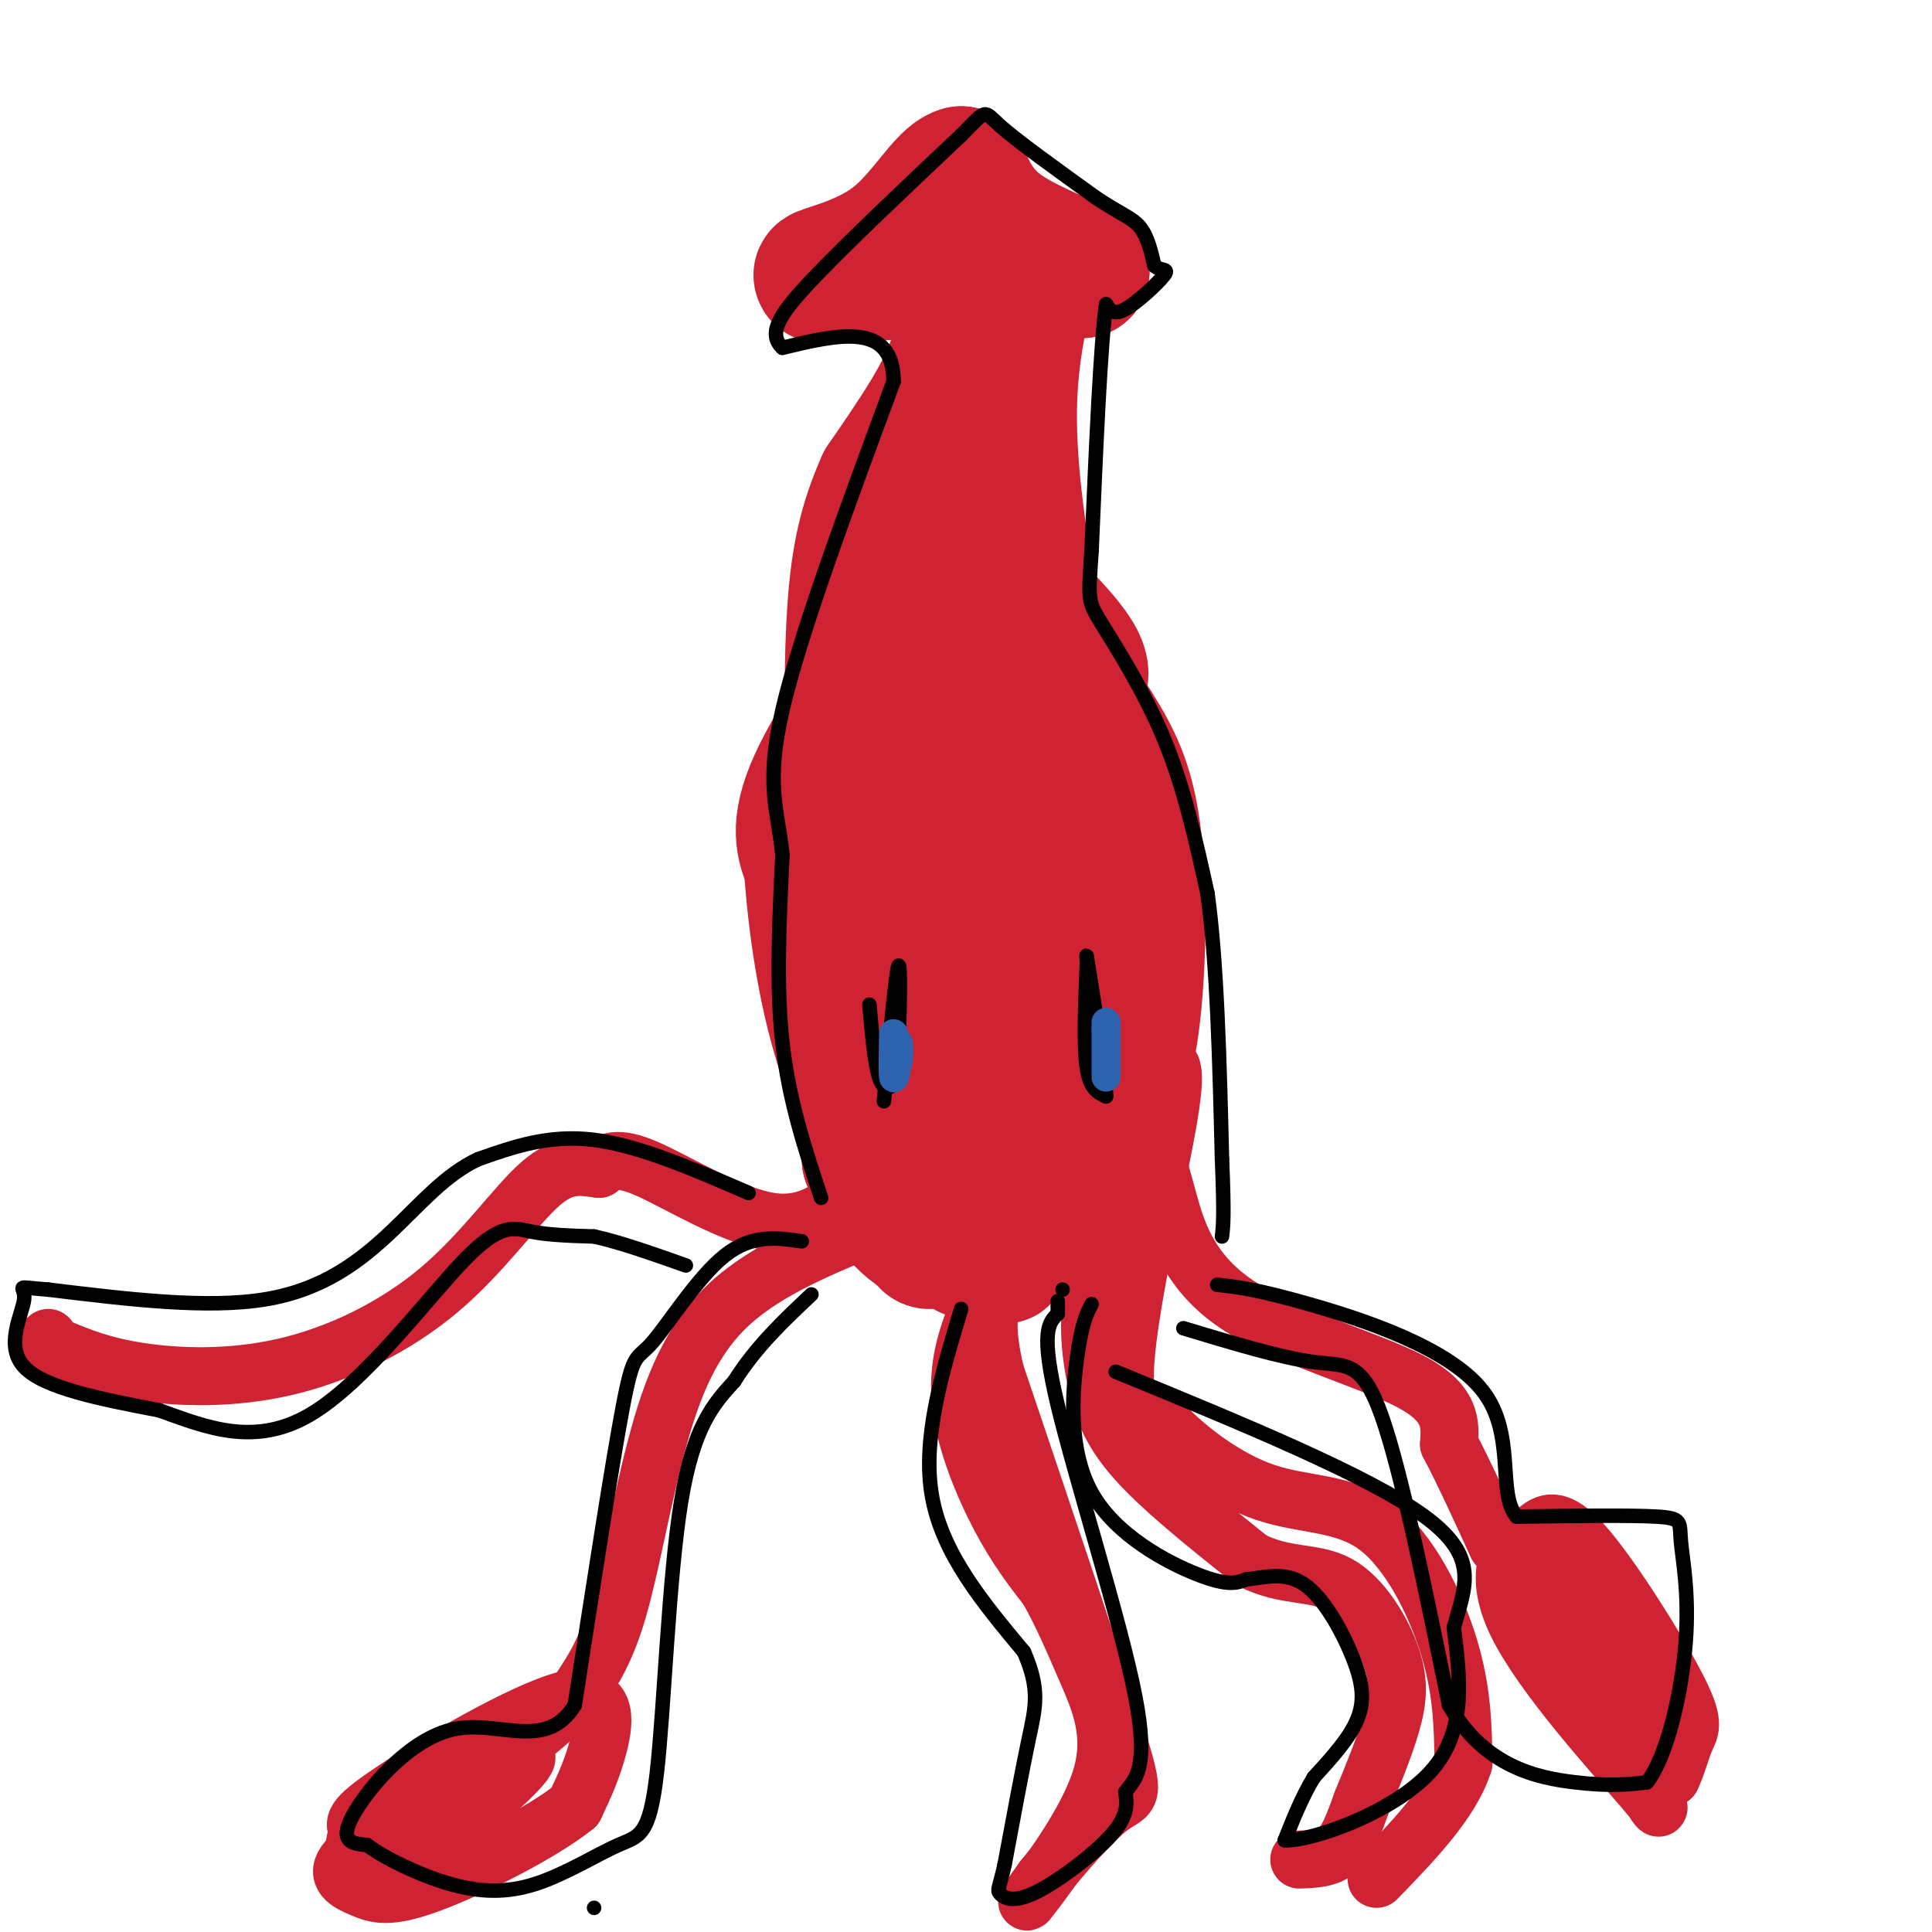 <svg viewBox='0 0 400 400' version='1.1' xmlns='http://www.w3.org/2000/svg' xmlns:xlink='http://www.w3.org/1999/xlink'><g fill='none' stroke='#cf2233' stroke-width='28' stroke-linecap='round' stroke-linejoin='round'><path d='M175,161c0.000,0.000 5.000,79.000 5,79'/><path d='M180,240c5.889,17.444 18.111,21.556 25,11c6.889,-10.556 8.444,-35.778 10,-61'/><path d='M215,190c1.844,-17.062 1.456,-29.215 -1,-36c-2.456,-6.785 -6.978,-8.200 -10,-7c-3.022,1.200 -4.544,5.015 -6,7c-1.456,1.985 -2.844,2.138 -2,11c0.844,8.862 3.922,26.431 7,44'/><path d='M184,141c16.500,1.750 33.000,3.500 38,1c5.000,-2.500 -1.500,-9.250 -8,-16'/><path d='M214,126c-2.489,-9.467 -4.711,-25.133 -5,-37c-0.289,-11.867 1.356,-19.933 3,-28'/><path d='M212,61c0.200,-5.733 -0.800,-6.067 1,-6c1.800,0.067 6.400,0.533 11,1'/><path d='M224,56c-1.444,-1.089 -10.556,-4.311 -16,-8c-5.444,-3.689 -7.222,-7.844 -9,-12'/><path d='M199,36c-3.440,0.881 -7.542,9.083 -14,14c-6.458,4.917 -15.274,6.548 -15,7c0.274,0.452 9.637,-0.274 19,-1'/><path d='M189,56c4.226,-0.060 5.292,0.292 7,3c1.708,2.708 4.060,7.774 2,15c-2.060,7.226 -8.530,16.613 -15,26'/><path d='M183,100c-3.643,8.107 -5.250,15.375 -6,26c-0.750,10.625 -0.643,24.607 0,31c0.643,6.393 1.821,5.196 3,4'/><path d='M180,161c2.071,-7.875 5.748,-29.563 8,-39c2.252,-9.437 3.078,-6.622 4,-6c0.922,0.622 1.941,-0.948 4,1c2.059,1.948 5.160,7.414 7,17c1.840,9.586 2.420,23.293 3,37'/><path d='M206,171c1.274,15.369 2.958,35.292 0,51c-2.958,15.708 -10.560,27.202 -13,32c-2.440,4.798 0.280,2.899 3,1'/><path d='M214,133c5.143,6.851 10.286,13.702 14,20c3.714,6.298 6.000,12.042 7,23c1.000,10.958 0.714,27.131 -1,38c-1.714,10.869 -4.857,16.435 -8,22'/><path d='M226,236c-2.833,6.667 -5.917,12.333 -9,18'/><path d='M193,124c-9.917,14.417 -19.833,28.833 -24,38c-4.167,9.167 -2.583,13.083 -1,17'/><path d='M168,179c0.644,10.467 2.756,28.133 8,42c5.244,13.867 13.622,23.933 22,34'/><path d='M198,255c3.833,6.000 2.417,4.000 1,2'/></g>
<g fill='none' stroke='#cf2233' stroke-width='12' stroke-linecap='round' stroke-linejoin='round'><path d='M240,221c2.022,-1.156 4.044,-2.311 2,10c-2.044,12.311 -8.156,38.089 -9,51c-0.844,12.911 3.578,12.956 8,13'/><path d='M241,295c4.829,5.080 12.903,11.279 21,14c8.097,2.721 16.219,1.963 23,7c6.781,5.037 12.223,15.868 15,25c2.777,9.132 2.888,16.566 3,24'/><path d='M303,365c-2.500,8.000 -10.250,16.000 -18,24'/><path d='M215,247c-4.440,7.940 -8.881,15.881 -12,23c-3.119,7.119 -4.917,13.417 -4,21c0.917,7.583 4.548,16.452 8,23c3.452,6.548 6.726,10.774 10,15'/><path d='M217,329c2.947,5.230 5.316,10.804 8,17c2.684,6.196 5.684,13.014 3,22c-2.684,8.986 -11.053,20.139 -14,24c-2.947,3.861 -0.474,0.431 2,-3'/><path d='M216,389c3.119,-3.857 9.917,-12.000 14,-15c4.083,-3.000 5.452,-0.857 1,-15c-4.452,-14.143 -14.726,-44.571 -25,-75'/><path d='M206,284c-3.400,-15.133 0.600,-15.467 3,-16c2.400,-0.533 3.200,-1.267 4,-2'/><path d='M231,245c-2.131,8.571 -4.262,17.143 -5,24c-0.738,6.857 -0.083,12.000 1,17c1.083,5.000 2.595,9.857 8,16c5.405,6.143 14.702,13.571 24,21'/><path d='M259,323c7.142,3.644 12.997,2.255 18,5c5.003,2.745 9.155,9.624 11,15c1.845,5.376 1.384,9.250 0,14c-1.384,4.750 -3.692,10.375 -6,16'/><path d='M282,373c-1.689,4.622 -2.911,8.178 -5,10c-2.089,1.822 -5.044,1.911 -8,2'/><path d='M179,244c-5.356,5.022 -10.711,10.044 -19,9c-8.289,-1.044 -19.511,-8.156 -26,-11c-6.489,-2.844 -8.244,-1.422 -10,0'/><path d='M124,242c-3.397,-0.404 -6.888,-1.415 -12,3c-5.112,4.415 -11.844,14.256 -21,22c-9.156,7.744 -20.734,13.393 -32,16c-11.266,2.607 -22.219,2.174 -30,1c-7.781,-1.174 -12.391,-3.087 -17,-5'/><path d='M12,279c-3.167,-1.167 -2.583,-1.583 -2,-2'/><path d='M183,253c-12.018,4.815 -24.036,9.631 -32,17c-7.964,7.369 -11.875,17.292 -15,29c-3.125,11.708 -5.464,25.202 -8,34c-2.536,8.798 -5.268,12.899 -8,17'/><path d='M120,350c-4.667,5.667 -12.333,11.333 -20,17'/><path d='M100,367c-6.119,3.202 -11.417,2.708 -16,6c-4.583,3.292 -8.452,10.369 -10,12c-1.548,1.631 -0.774,-2.185 0,-6'/><path d='M74,379c-0.469,-1.486 -1.641,-2.203 7,-8c8.641,-5.797 27.096,-16.676 36,-19c8.904,-2.324 8.258,3.907 7,9c-1.258,5.093 -3.129,9.046 -5,13'/><path d='M119,374c-6.834,5.523 -21.419,12.831 -30,16c-8.581,3.169 -11.156,2.199 -14,1c-2.844,-1.199 -5.955,-2.628 -3,-6c2.955,-3.372 11.978,-8.686 21,-14'/><path d='M93,371c7.667,-4.533 16.333,-8.867 16,-7c-0.333,1.867 -9.667,9.933 -19,18'/><path d='M90,382c-3.167,3.000 -1.583,1.500 0,0'/><path d='M239,238c0.708,2.673 1.417,5.345 3,11c1.583,5.655 4.042,14.292 14,21c9.958,6.708 27.417,11.488 36,16c8.583,4.512 8.292,8.756 8,13'/><path d='M300,299c3.000,5.667 6.500,13.333 10,21'/><path d='M316,324c4.978,10.844 9.956,21.689 15,29c5.044,7.311 10.156,11.089 9,6c-1.156,-5.089 -8.578,-19.044 -16,-33'/><path d='M324,326c-3.749,-7.469 -5.121,-9.642 -8,-8c-2.879,1.642 -7.267,7.100 -2,18c5.267,10.900 20.187,27.242 26,34c5.813,6.758 2.518,3.931 2,2c-0.518,-1.931 1.741,-2.965 4,-4'/><path d='M346,368c1.148,-2.217 2.019,-5.759 3,-8c0.981,-2.241 2.072,-3.180 -2,-11c-4.072,-7.820 -13.306,-22.520 -19,-29c-5.694,-6.480 -7.847,-4.740 -10,-3'/></g>
<g fill='none' stroke='#000000' stroke-width='3' stroke-linecap='round' stroke-linejoin='round'><path d='M199,271c-4.083,13.583 -8.167,27.167 -6,39c2.167,11.833 10.583,21.917 19,32'/><path d='M212,342c3.400,7.822 2.400,11.378 1,18c-1.400,6.622 -3.200,16.311 -5,26'/><path d='M208,386c-1.179,5.219 -1.625,5.265 -1,6c0.625,0.735 2.322,2.159 7,0c4.678,-2.159 12.337,-7.903 16,-12c3.663,-4.097 3.332,-6.549 3,-9'/><path d='M233,371c1.869,-2.571 5.042,-4.500 2,-20c-3.042,-15.500 -12.298,-44.571 -16,-60c-3.702,-15.429 -1.851,-17.214 0,-19'/><path d='M219,272c0.000,-3.500 0.000,-2.750 0,-2'/><path d='M220,267c0.000,0.000 0.000,0.000 0,0'/><path d='M226,270c-1.012,1.982 -2.024,3.964 -3,11c-0.976,7.036 -1.917,19.125 3,28c4.917,8.875 15.690,14.536 22,17c6.310,2.464 8.155,1.732 10,1'/><path d='M258,327c3.703,-0.359 7.962,-1.756 12,1c4.038,2.756 7.856,9.665 10,15c2.144,5.335 2.612,9.096 1,13c-1.612,3.904 -5.306,7.952 -9,12'/><path d='M272,368c-2.500,4.167 -4.250,8.583 -6,13'/><path d='M266,381c5.511,0.244 22.289,-5.644 30,-14c7.711,-8.356 6.356,-19.178 5,-30'/><path d='M301,337c2.289,-8.444 5.511,-14.556 -6,-23c-11.511,-8.444 -37.756,-19.222 -64,-30'/><path d='M245,275c10.156,3.067 20.311,6.133 27,7c6.689,0.867 9.911,-0.467 14,11c4.089,11.467 9.044,35.733 14,60'/><path d='M300,353c7.289,12.889 18.511,15.111 26,16c7.489,0.889 11.244,0.444 15,0'/><path d='M341,369c4.206,-5.375 7.220,-18.812 8,-29c0.780,-10.188 -0.675,-17.128 -1,-21c-0.325,-3.872 0.478,-4.678 -5,-5c-5.478,-0.322 -17.239,-0.161 -29,0'/><path d='M314,314c-4.155,-4.857 -0.042,-17.000 -7,-26c-6.958,-9.000 -24.988,-14.857 -36,-18c-11.012,-3.143 -15.006,-3.571 -19,-4'/><path d='M166,257c-5.185,-0.750 -10.369,-1.500 -16,3c-5.631,4.500 -11.708,14.250 -15,18c-3.292,3.750 -3.798,1.500 -6,13c-2.202,11.500 -6.101,36.750 -10,62'/><path d='M119,353c-5.917,9.726 -15.708,3.042 -25,5c-9.292,1.958 -18.083,12.560 -21,18c-2.917,5.440 0.042,5.720 3,6'/><path d='M76,382c3.467,2.617 10.634,6.159 17,8c6.366,1.841 11.929,1.979 18,0c6.071,-1.979 12.648,-6.077 17,-8c4.352,-1.923 6.479,-1.672 8,-15c1.521,-13.328 2.434,-40.237 5,-56c2.566,-15.763 6.783,-20.382 11,-25'/><path d='M152,286c4.500,-7.167 10.250,-12.583 16,-18'/><path d='M155,247c-11.333,-4.917 -22.667,-9.833 -32,-11c-9.333,-1.167 -16.667,1.417 -24,4'/><path d='M99,240c-6.774,3.155 -11.708,9.042 -18,15c-6.292,5.958 -13.940,11.988 -26,14c-12.060,2.012 -28.530,0.006 -45,-2'/><path d='M10,267c-7.762,-0.583 -4.667,-1.042 -5,2c-0.333,3.042 -4.095,9.583 0,14c4.095,4.417 16.048,6.708 28,9'/><path d='M33,292c9.595,3.459 19.582,7.608 31,1c11.418,-6.608 24.266,-23.971 32,-32c7.734,-8.029 10.352,-6.722 14,-6c3.648,0.722 8.324,0.861 13,1'/><path d='M123,256c5.333,1.167 12.167,3.583 19,6'/><path d='M180,208c0.533,6.044 1.067,12.089 2,15c0.933,2.911 2.267,2.689 3,1c0.733,-1.689 0.867,-4.844 1,-8'/><path d='M186,216c0.289,-6.044 0.511,-17.156 0,-16c-0.511,1.156 -1.756,14.578 -3,28'/><path d='M225,200c-0.333,8.250 -0.667,16.500 0,21c0.667,4.500 2.333,5.250 4,6'/><path d='M229,227c0.000,-3.833 -2.000,-16.417 -4,-29'/><path d='M225,198c-0.333,-1.500 0.833,9.250 2,20'/></g>
<g fill='none' stroke='#2d63af' stroke-width='6' stroke-linecap='round' stroke-linejoin='round'><path d='M185,214c-0.083,4.083 -0.167,8.167 0,9c0.167,0.833 0.583,-1.583 1,-4'/><path d='M186,219c0.167,-1.167 0.083,-2.083 0,-3'/><path d='M229,215c0.000,4.167 0.000,8.333 0,8c0.000,-0.333 0.000,-5.167 0,-10'/><path d='M229,213c0.000,-1.833 0.000,-1.417 0,-1'/></g>
<g fill='none' stroke='#000000' stroke-width='3' stroke-linecap='round' stroke-linejoin='round'><path d='M123,395c0.000,0.000 0.000,0.000 0,0'/><path d='M170,248c-3.333,-10.083 -6.667,-20.167 -8,-32c-1.333,-11.833 -0.667,-25.417 0,-39'/><path d='M162,177c-1.022,-9.711 -3.578,-14.489 0,-30c3.578,-15.511 13.289,-41.756 23,-68'/><path d='M185,79c0.000,-12.500 -11.500,-9.750 -23,-7'/><path d='M162,72c-3.356,-3.133 -0.244,-7.467 7,-15c7.244,-7.533 18.622,-18.267 30,-29'/><path d='M199,28c5.556,-5.622 4.444,-5.178 8,-2c3.556,3.178 11.778,9.089 20,15'/><path d='M227,41c4.978,3.311 7.422,4.089 9,6c1.578,1.911 2.289,4.956 3,8'/><path d='M239,55c1.345,1.262 3.208,0.417 2,2c-1.208,1.583 -5.488,5.595 -8,7c-2.512,1.405 -3.256,0.202 -4,-1'/><path d='M229,63c-1.167,8.333 -2.083,29.667 -3,51'/><path d='M226,114c-0.679,10.238 -0.875,10.333 2,15c2.875,4.667 8.821,13.905 13,24c4.179,10.095 6.589,21.048 9,32'/><path d='M250,185c2.000,14.500 2.500,34.750 3,55'/><path d='M253,240c0.500,11.833 0.250,13.917 0,16'/></g>
</svg>